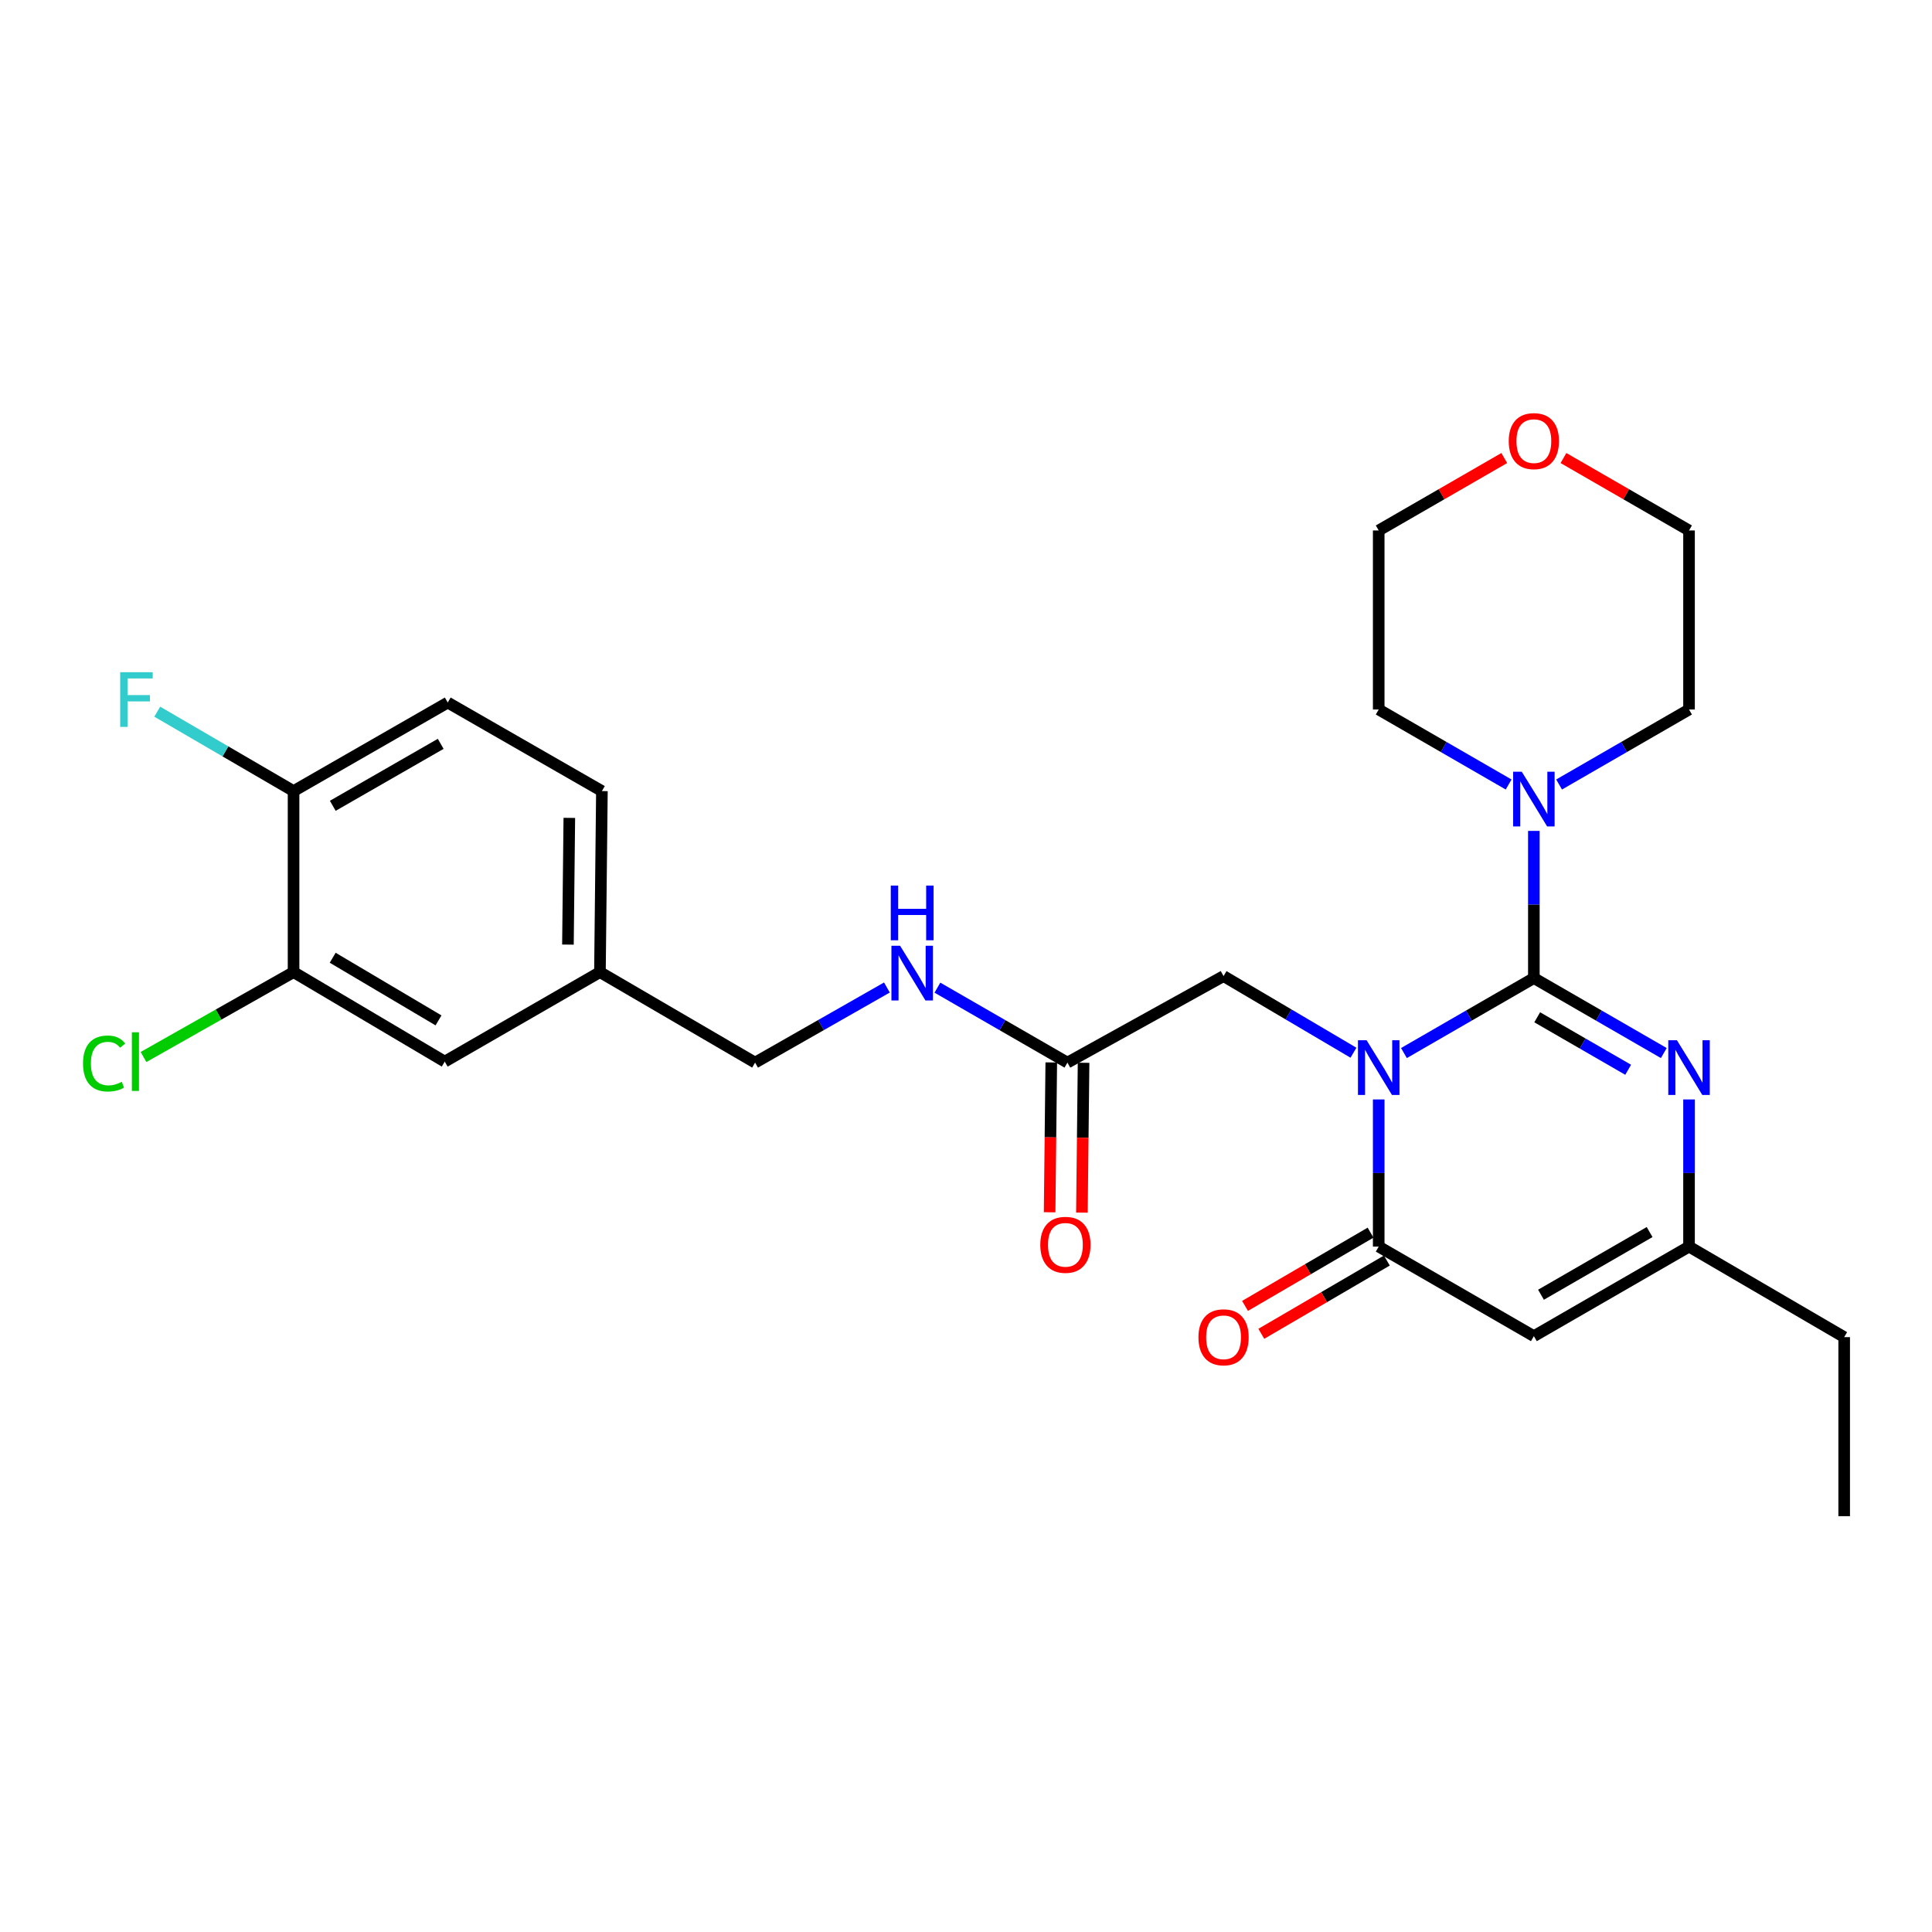<?xml version='1.0' encoding='iso-8859-1'?>
<svg version='1.1' baseProfile='full'
              xmlns='http://www.w3.org/2000/svg'
                      xmlns:rdkit='http://www.rdkit.org/xml'
                      xmlns:xlink='http://www.w3.org/1999/xlink'
                  xml:space='preserve'
width='1000px' height='1000px' viewBox='0 0 1000 1000'>
<!-- END OF HEADER -->
<rect style='opacity:1.0;fill:#FFFFFF;stroke:none' width='1000' height='1000' x='0' y='0'> </rect>
<path class='bond-0' d='M 726.676,545.06 L 760.3,525.652' style='fill:none;fill-rule:evenodd;stroke:#0000FF;stroke-width:6px;stroke-linecap:butt;stroke-linejoin:miter;stroke-opacity:1' />
<path class='bond-0' d='M 760.3,525.652 L 793.924,506.244' style='fill:none;fill-rule:evenodd;stroke:#000000;stroke-width:6px;stroke-linecap:butt;stroke-linejoin:miter;stroke-opacity:1' />
<path class='bond-1' d='M 713.618,569.073 L 713.618,607.154' style='fill:none;fill-rule:evenodd;stroke:#0000FF;stroke-width:6px;stroke-linecap:butt;stroke-linejoin:miter;stroke-opacity:1' />
<path class='bond-1' d='M 713.618,607.154 L 713.618,645.236' style='fill:none;fill-rule:evenodd;stroke:#000000;stroke-width:6px;stroke-linecap:butt;stroke-linejoin:miter;stroke-opacity:1' />
<path class='bond-6' d='M 700.547,544.886 L 666.929,525.054' style='fill:none;fill-rule:evenodd;stroke:#0000FF;stroke-width:6px;stroke-linecap:butt;stroke-linejoin:miter;stroke-opacity:1' />
<path class='bond-6' d='M 666.929,525.054 L 633.312,505.223' style='fill:none;fill-rule:evenodd;stroke:#000000;stroke-width:6px;stroke-linecap:butt;stroke-linejoin:miter;stroke-opacity:1' />
<path class='bond-2' d='M 793.924,506.244 L 827.552,525.652' style='fill:none;fill-rule:evenodd;stroke:#000000;stroke-width:6px;stroke-linecap:butt;stroke-linejoin:miter;stroke-opacity:1' />
<path class='bond-2' d='M 827.552,525.652 L 861.181,545.06' style='fill:none;fill-rule:evenodd;stroke:#0000FF;stroke-width:6px;stroke-linecap:butt;stroke-linejoin:miter;stroke-opacity:1' />
<path class='bond-2' d='M 795.656,526.545 L 819.196,540.131' style='fill:none;fill-rule:evenodd;stroke:#000000;stroke-width:6px;stroke-linecap:butt;stroke-linejoin:miter;stroke-opacity:1' />
<path class='bond-2' d='M 819.196,540.131 L 842.736,553.717' style='fill:none;fill-rule:evenodd;stroke:#0000FF;stroke-width:6px;stroke-linecap:butt;stroke-linejoin:miter;stroke-opacity:1' />
<path class='bond-4' d='M 793.924,506.244 L 793.924,468.158' style='fill:none;fill-rule:evenodd;stroke:#000000;stroke-width:6px;stroke-linecap:butt;stroke-linejoin:miter;stroke-opacity:1' />
<path class='bond-4' d='M 793.924,468.158 L 793.924,430.072' style='fill:none;fill-rule:evenodd;stroke:#0000FF;stroke-width:6px;stroke-linecap:butt;stroke-linejoin:miter;stroke-opacity:1' />
<path class='bond-3' d='M 713.618,645.236 L 793.924,691.588' style='fill:none;fill-rule:evenodd;stroke:#000000;stroke-width:6px;stroke-linecap:butt;stroke-linejoin:miter;stroke-opacity:1' />
<path class='bond-9' d='M 709.405,638.017 L 676.914,656.977' style='fill:none;fill-rule:evenodd;stroke:#000000;stroke-width:6px;stroke-linecap:butt;stroke-linejoin:miter;stroke-opacity:1' />
<path class='bond-9' d='M 676.914,656.977 L 644.423,675.937' style='fill:none;fill-rule:evenodd;stroke:#FF0000;stroke-width:6px;stroke-linecap:butt;stroke-linejoin:miter;stroke-opacity:1' />
<path class='bond-9' d='M 717.831,652.455 L 685.34,671.415' style='fill:none;fill-rule:evenodd;stroke:#000000;stroke-width:6px;stroke-linecap:butt;stroke-linejoin:miter;stroke-opacity:1' />
<path class='bond-9' d='M 685.34,671.415 L 652.849,690.376' style='fill:none;fill-rule:evenodd;stroke:#FF0000;stroke-width:6px;stroke-linecap:butt;stroke-linejoin:miter;stroke-opacity:1' />
<path class='bond-27' d='M 874.239,569.073 L 874.239,607.154' style='fill:none;fill-rule:evenodd;stroke:#0000FF;stroke-width:6px;stroke-linecap:butt;stroke-linejoin:miter;stroke-opacity:1' />
<path class='bond-27' d='M 874.239,607.154 L 874.239,645.236' style='fill:none;fill-rule:evenodd;stroke:#000000;stroke-width:6px;stroke-linecap:butt;stroke-linejoin:miter;stroke-opacity:1' />
<path class='bond-5' d='M 793.924,691.588 L 874.239,645.236' style='fill:none;fill-rule:evenodd;stroke:#000000;stroke-width:6px;stroke-linecap:butt;stroke-linejoin:miter;stroke-opacity:1' />
<path class='bond-5' d='M 797.615,670.157 L 853.836,637.71' style='fill:none;fill-rule:evenodd;stroke:#000000;stroke-width:6px;stroke-linecap:butt;stroke-linejoin:miter;stroke-opacity:1' />
<path class='bond-21' d='M 806.982,406.059 L 840.611,386.651' style='fill:none;fill-rule:evenodd;stroke:#0000FF;stroke-width:6px;stroke-linecap:butt;stroke-linejoin:miter;stroke-opacity:1' />
<path class='bond-21' d='M 840.611,386.651 L 874.239,367.243' style='fill:none;fill-rule:evenodd;stroke:#000000;stroke-width:6px;stroke-linecap:butt;stroke-linejoin:miter;stroke-opacity:1' />
<path class='bond-22' d='M 780.866,406.059 L 747.242,386.651' style='fill:none;fill-rule:evenodd;stroke:#0000FF;stroke-width:6px;stroke-linecap:butt;stroke-linejoin:miter;stroke-opacity:1' />
<path class='bond-22' d='M 747.242,386.651 L 713.618,367.243' style='fill:none;fill-rule:evenodd;stroke:#000000;stroke-width:6px;stroke-linecap:butt;stroke-linejoin:miter;stroke-opacity:1' />
<path class='bond-23' d='M 874.239,645.236 L 954.545,692.099' style='fill:none;fill-rule:evenodd;stroke:#000000;stroke-width:6px;stroke-linecap:butt;stroke-linejoin:miter;stroke-opacity:1' />
<path class='bond-7' d='M 633.312,505.223 L 552.495,550.006' style='fill:none;fill-rule:evenodd;stroke:#000000;stroke-width:6px;stroke-linecap:butt;stroke-linejoin:miter;stroke-opacity:1' />
<path class='bond-11' d='M 552.495,550.006 L 518.848,530.608' style='fill:none;fill-rule:evenodd;stroke:#000000;stroke-width:6px;stroke-linecap:butt;stroke-linejoin:miter;stroke-opacity:1' />
<path class='bond-11' d='M 518.848,530.608 L 485.201,511.21' style='fill:none;fill-rule:evenodd;stroke:#0000FF;stroke-width:6px;stroke-linecap:butt;stroke-linejoin:miter;stroke-opacity:1' />
<path class='bond-13' d='M 544.137,549.913 L 543.709,588.689' style='fill:none;fill-rule:evenodd;stroke:#000000;stroke-width:6px;stroke-linecap:butt;stroke-linejoin:miter;stroke-opacity:1' />
<path class='bond-13' d='M 543.709,588.689 L 543.281,627.465' style='fill:none;fill-rule:evenodd;stroke:#FF0000;stroke-width:6px;stroke-linecap:butt;stroke-linejoin:miter;stroke-opacity:1' />
<path class='bond-13' d='M 560.853,550.098 L 560.425,588.874' style='fill:none;fill-rule:evenodd;stroke:#000000;stroke-width:6px;stroke-linecap:butt;stroke-linejoin:miter;stroke-opacity:1' />
<path class='bond-13' d='M 560.425,588.874 L 559.997,627.65' style='fill:none;fill-rule:evenodd;stroke:#FF0000;stroke-width:6px;stroke-linecap:butt;stroke-linejoin:miter;stroke-opacity:1' />
<path class='bond-8' d='M 151.949,503.161 L 230.193,549.485' style='fill:none;fill-rule:evenodd;stroke:#000000;stroke-width:6px;stroke-linecap:butt;stroke-linejoin:miter;stroke-opacity:1' />
<path class='bond-8' d='M 172.202,495.725 L 226.973,528.152' style='fill:none;fill-rule:evenodd;stroke:#000000;stroke-width:6px;stroke-linecap:butt;stroke-linejoin:miter;stroke-opacity:1' />
<path class='bond-17' d='M 151.949,503.161 L 113.116,525.137' style='fill:none;fill-rule:evenodd;stroke:#000000;stroke-width:6px;stroke-linecap:butt;stroke-linejoin:miter;stroke-opacity:1' />
<path class='bond-17' d='M 113.116,525.137 L 74.283,547.113' style='fill:none;fill-rule:evenodd;stroke:#00CC00;stroke-width:6px;stroke-linecap:butt;stroke-linejoin:miter;stroke-opacity:1' />
<path class='bond-29' d='M 151.949,503.161 L 151.949,409.463' style='fill:none;fill-rule:evenodd;stroke:#000000;stroke-width:6px;stroke-linecap:butt;stroke-linejoin:miter;stroke-opacity:1' />
<path class='bond-10' d='M 151.949,409.463 L 231.753,363.64' style='fill:none;fill-rule:evenodd;stroke:#000000;stroke-width:6px;stroke-linecap:butt;stroke-linejoin:miter;stroke-opacity:1' />
<path class='bond-10' d='M 172.243,417.086 L 228.107,385.01' style='fill:none;fill-rule:evenodd;stroke:#000000;stroke-width:6px;stroke-linecap:butt;stroke-linejoin:miter;stroke-opacity:1' />
<path class='bond-19' d='M 151.949,409.463 L 116.671,388.914' style='fill:none;fill-rule:evenodd;stroke:#000000;stroke-width:6px;stroke-linecap:butt;stroke-linejoin:miter;stroke-opacity:1' />
<path class='bond-19' d='M 116.671,388.914 L 81.394,368.364' style='fill:none;fill-rule:evenodd;stroke:#33CCCC;stroke-width:6px;stroke-linecap:butt;stroke-linejoin:miter;stroke-opacity:1' />
<path class='bond-18' d='M 459.063,511.133 L 424.948,530.569' style='fill:none;fill-rule:evenodd;stroke:#0000FF;stroke-width:6px;stroke-linecap:butt;stroke-linejoin:miter;stroke-opacity:1' />
<path class='bond-18' d='M 424.948,530.569 L 390.833,550.006' style='fill:none;fill-rule:evenodd;stroke:#000000;stroke-width:6px;stroke-linecap:butt;stroke-linejoin:miter;stroke-opacity:1' />
<path class='bond-12' d='M 230.193,549.485 L 310.527,503.161' style='fill:none;fill-rule:evenodd;stroke:#000000;stroke-width:6px;stroke-linecap:butt;stroke-linejoin:miter;stroke-opacity:1' />
<path class='bond-14' d='M 778.606,237.078 L 746.112,255.823' style='fill:none;fill-rule:evenodd;stroke:#FF0000;stroke-width:6px;stroke-linecap:butt;stroke-linejoin:miter;stroke-opacity:1' />
<path class='bond-14' d='M 746.112,255.823 L 713.618,274.567' style='fill:none;fill-rule:evenodd;stroke:#000000;stroke-width:6px;stroke-linecap:butt;stroke-linejoin:miter;stroke-opacity:1' />
<path class='bond-28' d='M 809.242,237.077 L 841.741,255.822' style='fill:none;fill-rule:evenodd;stroke:#FF0000;stroke-width:6px;stroke-linecap:butt;stroke-linejoin:miter;stroke-opacity:1' />
<path class='bond-28' d='M 841.741,255.822 L 874.239,274.567' style='fill:none;fill-rule:evenodd;stroke:#000000;stroke-width:6px;stroke-linecap:butt;stroke-linejoin:miter;stroke-opacity:1' />
<path class='bond-15' d='M 231.753,363.64 L 311.548,409.463' style='fill:none;fill-rule:evenodd;stroke:#000000;stroke-width:6px;stroke-linecap:butt;stroke-linejoin:miter;stroke-opacity:1' />
<path class='bond-16' d='M 310.527,503.161 L 390.833,550.006' style='fill:none;fill-rule:evenodd;stroke:#000000;stroke-width:6px;stroke-linecap:butt;stroke-linejoin:miter;stroke-opacity:1' />
<path class='bond-20' d='M 310.527,503.161 L 311.548,409.463' style='fill:none;fill-rule:evenodd;stroke:#000000;stroke-width:6px;stroke-linecap:butt;stroke-linejoin:miter;stroke-opacity:1' />
<path class='bond-20' d='M 293.964,488.924 L 294.679,423.335' style='fill:none;fill-rule:evenodd;stroke:#000000;stroke-width:6px;stroke-linecap:butt;stroke-linejoin:miter;stroke-opacity:1' />
<path class='bond-25' d='M 874.239,367.243 L 874.239,274.567' style='fill:none;fill-rule:evenodd;stroke:#000000;stroke-width:6px;stroke-linecap:butt;stroke-linejoin:miter;stroke-opacity:1' />
<path class='bond-24' d='M 713.618,367.243 L 713.618,274.567' style='fill:none;fill-rule:evenodd;stroke:#000000;stroke-width:6px;stroke-linecap:butt;stroke-linejoin:miter;stroke-opacity:1' />
<path class='bond-26' d='M 954.545,692.099 L 954.545,784.767' style='fill:none;fill-rule:evenodd;stroke:#000000;stroke-width:6px;stroke-linecap:butt;stroke-linejoin:miter;stroke-opacity:1' />
<path  class='atom-0' d='M 707.358 538.437
L 716.638 553.437
Q 717.558 554.917, 719.038 557.597
Q 720.518 560.277, 720.598 560.437
L 720.598 538.437
L 724.358 538.437
L 724.358 566.757
L 720.478 566.757
L 710.518 550.357
Q 709.358 548.437, 708.118 546.237
Q 706.918 544.037, 706.558 543.357
L 706.558 566.757
L 702.878 566.757
L 702.878 538.437
L 707.358 538.437
' fill='#0000FF'/>
<path  class='atom-3' d='M 867.979 538.437
L 877.259 553.437
Q 878.179 554.917, 879.659 557.597
Q 881.139 560.277, 881.219 560.437
L 881.219 538.437
L 884.979 538.437
L 884.979 566.757
L 881.099 566.757
L 871.139 550.357
Q 869.979 548.437, 868.739 546.237
Q 867.539 544.037, 867.179 543.357
L 867.179 566.757
L 863.499 566.757
L 863.499 538.437
L 867.979 538.437
' fill='#0000FF'/>
<path  class='atom-5' d='M 787.664 399.436
L 796.944 414.436
Q 797.864 415.916, 799.344 418.596
Q 800.824 421.276, 800.904 421.436
L 800.904 399.436
L 804.664 399.436
L 804.664 427.756
L 800.784 427.756
L 790.824 411.356
Q 789.664 409.436, 788.424 407.236
Q 787.224 405.036, 786.864 404.356
L 786.864 427.756
L 783.184 427.756
L 783.184 399.436
L 787.664 399.436
' fill='#0000FF'/>
<path  class='atom-10' d='M 620.312 692.179
Q 620.312 685.379, 623.672 681.579
Q 627.032 677.779, 633.312 677.779
Q 639.592 677.779, 642.952 681.579
Q 646.312 685.379, 646.312 692.179
Q 646.312 699.059, 642.912 702.979
Q 639.512 706.859, 633.312 706.859
Q 627.072 706.859, 623.672 702.979
Q 620.312 699.099, 620.312 692.179
M 633.312 703.659
Q 637.632 703.659, 639.952 700.779
Q 642.312 697.859, 642.312 692.179
Q 642.312 686.619, 639.952 683.819
Q 637.632 680.979, 633.312 680.979
Q 628.992 680.979, 626.632 683.779
Q 624.312 686.579, 624.312 692.179
Q 624.312 697.899, 626.632 700.779
Q 628.992 703.659, 633.312 703.659
' fill='#FF0000'/>
<path  class='atom-12' d='M 465.882 489.521
L 475.162 504.521
Q 476.082 506.001, 477.562 508.681
Q 479.042 511.361, 479.122 511.521
L 479.122 489.521
L 482.882 489.521
L 482.882 517.841
L 479.002 517.841
L 469.042 501.441
Q 467.882 499.521, 466.642 497.321
Q 465.442 495.121, 465.082 494.441
L 465.082 517.841
L 461.402 517.841
L 461.402 489.521
L 465.882 489.521
' fill='#0000FF'/>
<path  class='atom-12' d='M 461.062 458.369
L 464.902 458.369
L 464.902 470.409
L 479.382 470.409
L 479.382 458.369
L 483.222 458.369
L 483.222 486.689
L 479.382 486.689
L 479.382 473.609
L 464.902 473.609
L 464.902 486.689
L 461.062 486.689
L 461.062 458.369
' fill='#0000FF'/>
<path  class='atom-14' d='M 538.455 644.313
Q 538.455 637.513, 541.815 633.713
Q 545.175 629.913, 551.455 629.913
Q 557.735 629.913, 561.095 633.713
Q 564.455 637.513, 564.455 644.313
Q 564.455 651.193, 561.055 655.113
Q 557.655 658.993, 551.455 658.993
Q 545.215 658.993, 541.815 655.113
Q 538.455 651.233, 538.455 644.313
M 551.455 655.793
Q 555.775 655.793, 558.095 652.913
Q 560.455 649.993, 560.455 644.313
Q 560.455 638.753, 558.095 635.953
Q 555.775 633.113, 551.455 633.113
Q 547.135 633.113, 544.775 635.913
Q 542.455 638.713, 542.455 644.313
Q 542.455 650.033, 544.775 652.913
Q 547.135 655.793, 551.455 655.793
' fill='#FF0000'/>
<path  class='atom-15' d='M 780.924 228.322
Q 780.924 221.522, 784.284 217.722
Q 787.644 213.922, 793.924 213.922
Q 800.204 213.922, 803.564 217.722
Q 806.924 221.522, 806.924 228.322
Q 806.924 235.202, 803.524 239.122
Q 800.124 243.002, 793.924 243.002
Q 787.684 243.002, 784.284 239.122
Q 780.924 235.242, 780.924 228.322
M 793.924 239.802
Q 798.244 239.802, 800.564 236.922
Q 802.924 234.002, 802.924 228.322
Q 802.924 222.762, 800.564 219.962
Q 798.244 217.122, 793.924 217.122
Q 789.604 217.122, 787.244 219.922
Q 784.924 222.722, 784.924 228.322
Q 784.924 234.042, 787.244 236.922
Q 789.604 239.802, 793.924 239.802
' fill='#FF0000'/>
<path  class='atom-18' d='M 42.971 550.465
Q 42.971 543.425, 46.251 539.745
Q 49.571 536.025, 55.851 536.025
Q 61.691 536.025, 64.811 540.145
L 62.171 542.305
Q 59.891 539.305, 55.851 539.305
Q 51.571 539.305, 49.291 542.185
Q 47.051 545.025, 47.051 550.465
Q 47.051 556.065, 49.371 558.945
Q 51.731 561.825, 56.291 561.825
Q 59.411 561.825, 63.051 559.945
L 64.171 562.945
Q 62.691 563.905, 60.451 564.465
Q 58.211 565.025, 55.731 565.025
Q 49.571 565.025, 46.251 561.265
Q 42.971 557.505, 42.971 550.465
' fill='#00CC00'/>
<path  class='atom-18' d='M 68.251 534.305
L 71.931 534.305
L 71.931 564.665
L 68.251 564.665
L 68.251 534.305
' fill='#00CC00'/>
<path  class='atom-20' d='M 62.201 347.929
L 79.041 347.929
L 79.041 351.169
L 66.001 351.169
L 66.001 359.769
L 77.601 359.769
L 77.601 363.049
L 66.001 363.049
L 66.001 376.249
L 62.201 376.249
L 62.201 347.929
' fill='#33CCCC'/>
</svg>
